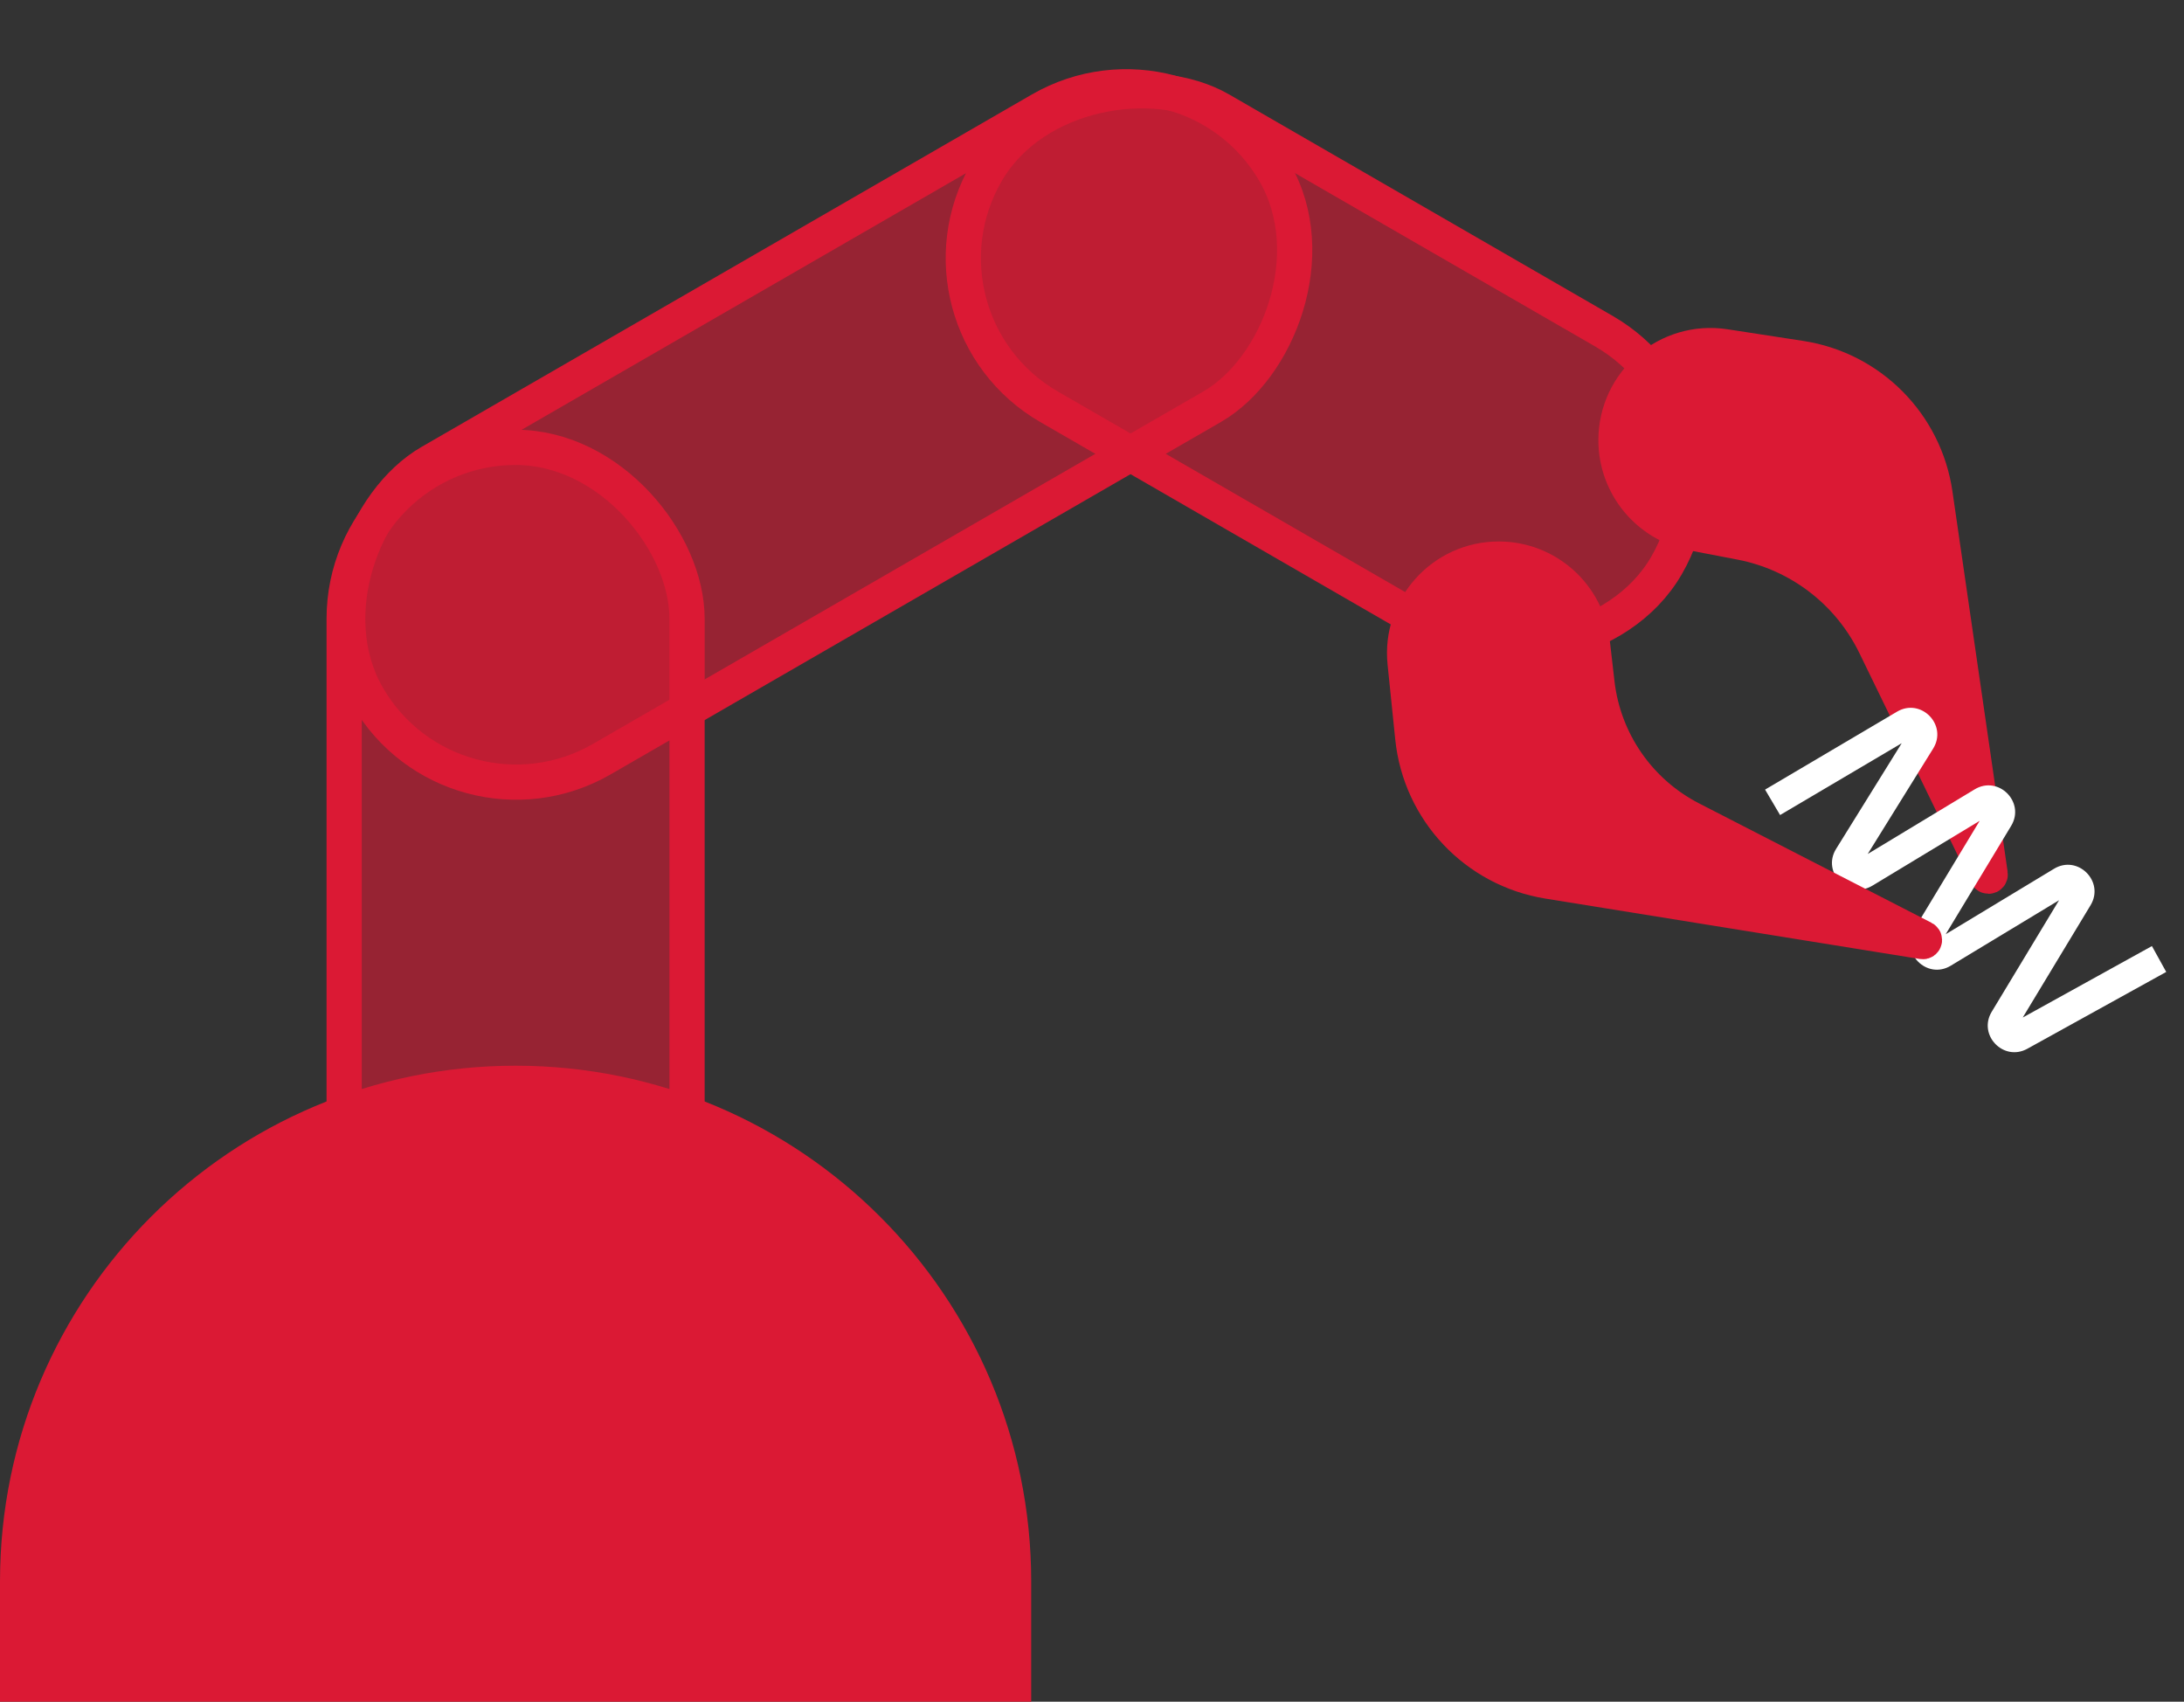 <svg width="86" height="67" viewBox="0 0 86 67" fill="none" xmlns="http://www.w3.org/2000/svg">
<rect x="0" y="0" width="86" height="67" fill="#333333" stroke="none"/>
<path d="M0 62.263C0 51.05 9.09 41.959 20.303 41.959C31.516 41.959 40.606 51.05 40.606 62.263V67H0V62.263Z" fill="#DB1934"/>
<rect x="13.552" y="17.613" width="13.502" height="41.249" rx="6.751" fill="#DB1934" fill-opacity="0.6" stroke="#DB1934" stroke-width="1.387"/>
<rect x="46.822" y="0.947" width="13.502" height="41.249" rx="6.751" transform="rotate(60 46.822 0.947)" fill="#DB1934" fill-opacity="0.6" stroke="#DB1934" stroke-width="1.387"/>
<rect x="69.001" y="16.413" width="13.502" height="30.932" rx="6.751" transform="rotate(120 69.001 16.413)" fill="#DB1934" fill-opacity="0.6" stroke="#DB1934" stroke-width="1.387"/>
<path d="M70.906 14.109L67.923 13.65C65.667 13.303 63.633 15.049 63.633 17.331C63.633 19.116 64.9 20.651 66.653 20.988L68.549 21.352C70.853 21.795 72.813 23.298 73.84 25.408L78.244 34.461C78.255 34.484 78.278 34.498 78.303 34.498C78.344 34.498 78.375 34.462 78.369 34.422L76.195 19.442C75.796 16.696 73.65 14.531 70.906 14.109Z" fill="#DB1934" stroke="#DB1934" stroke-width="1.387"/>
<path fill-rule="evenodd" clip-rule="evenodd" d="M74.884 29.262L70.095 32.09L69.504 31.088L74.7 28.02C75.643 27.463 76.7 28.544 76.122 29.474L73.545 33.623L77.756 31.079C78.692 30.513 79.759 31.581 79.194 32.516L76.617 36.782L80.882 34.205C81.818 33.639 82.885 34.707 82.32 35.642L79.65 40.062L84.737 37.249L85.3 38.267L79.832 41.291C78.893 41.81 77.874 40.751 78.429 39.834L81.08 35.444L76.815 38.022C75.879 38.587 74.812 37.52 75.377 36.584L77.954 32.318L73.733 34.869C72.791 35.438 71.721 34.355 72.302 33.42L74.884 29.262Z" fill="white"/>
<path d="M55.631 29.045L55.329 26.097C55.105 23.912 56.82 22.012 59.017 22.012C60.9 22.012 62.484 23.423 62.7 25.294L62.885 26.898C63.149 29.189 64.54 31.196 66.591 32.249L75.746 36.951C75.768 36.962 75.781 36.984 75.781 37.008C75.781 37.048 75.746 37.079 75.706 37.072L60.964 34.695C58.113 34.235 55.926 31.918 55.631 29.045Z" fill="#DB1934" stroke="#DB1934" stroke-width="1.387"/>
</svg>
